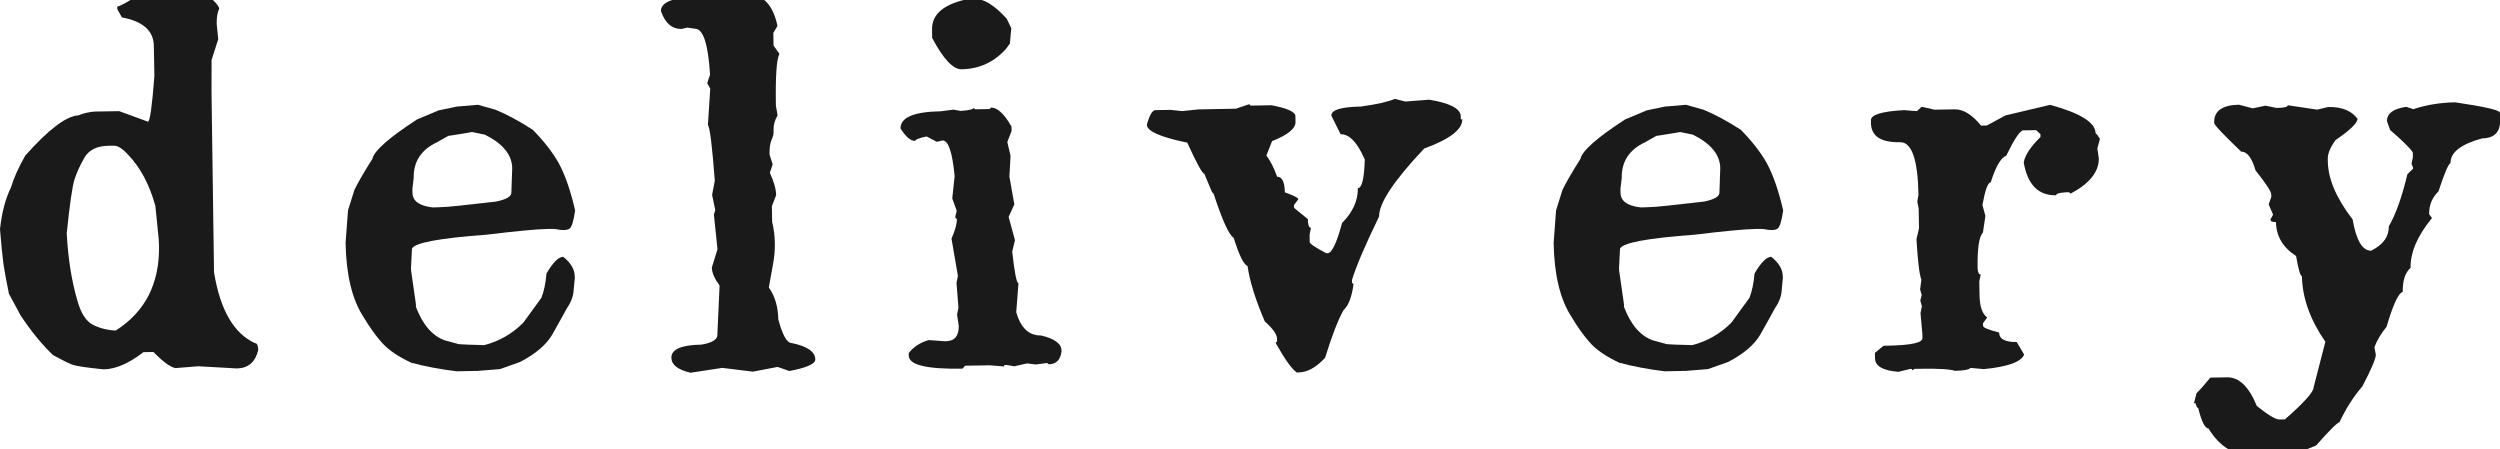 <?xml version="1.0" encoding="utf-8"?>
<!-- Generator: Adobe Illustrator 25.2.3, SVG Export Plug-In . SVG Version: 6.00 Build 0)  -->
<svg version="1.1" id="レイヤー_1" xmlns="http://www.w3.org/2000/svg" xmlns:xlink="http://www.w3.org/1999/xlink" x="0px"
	 y="0px" viewBox="0 0 598.34 107.58" style="enable-background:new 0 0 598.34 107.58;" xml:space="preserve">
<style type="text/css">
	.st0{fill:#1A1A1A;}
</style>
<g>
	<path class="st0" d="M40.05-1.97l5.14,0.59l3.8-0.41c2.3,1.95,3.46,3.24,3.47,3.89c-0.43,0.85-0.62,2.06-0.6,3.62l0.37,3.66
		l-1.59,4.96l-0.02,7.57l0.6,43.26c1.48,9.03,4.76,14.68,9.84,16.97c0.47-0.01,0.72,0.54,0.74,1.65c-0.69,2.88-2.4,4.34-5.1,4.39
		l-9.25-0.52l-5.48,0.44c-1.26-0.27-3.01-1.56-5.25-3.86l-2.39,0.04c-3.48,2.7-6.65,4.07-9.53,4.12c-4.1-0.42-6.6-0.79-7.49-1.12
		c-0.89-0.33-2.42-1.09-4.61-2.29c-2.65-2.52-5.23-5.67-7.73-9.44l-2.83-5.22c-0.63-3.05-1.07-5.45-1.32-7.21
		C0.58,61.38,0.3,58.61,0,54.84c0.44-4.01,1.31-7.33,2.62-9.96c0.64-2.19,1.78-4.74,3.42-7.63c5.54-6.25,9.79-9.47,12.73-9.65
		c1.28-0.51,2.58-0.81,3.9-0.9l5.84-0.1l6.9,2.52c0.47-0.01,0.99-3.65,1.54-10.92l-0.13-7.23c-0.06-3.61-2.61-5.88-7.64-6.8
		l-1.1-1.98l-0.01-0.63c0.58-0.01,2.62-1.15,6.14-3.43L40.05-1.97z M20.22,37.71c-1.05,1.83-1.84,3.55-2.37,5.17s-1.16,5.95-1.88,13
		c0.34,6.15,1.2,11.52,2.57,16.12c0.83,2.98,2.06,4.89,3.68,5.72c1.62,0.83,3.45,1.3,5.48,1.39c7.07-4.49,10.52-11.27,10.36-20.35
		c-0.01-0.52-0.04-1.06-0.08-1.61l-0.8-7.9c-1.41-5.05-3.54-9.09-6.41-12.1c-1.38-1.54-2.55-2.3-3.49-2.28l-1.37,0.02
		C23.17,34.95,21.27,35.89,20.22,37.71z"/>
	<path class="st0" d="M109.33,25.51l5.07-0.43l4.24,1.2c2.59,1.06,5.55,2.65,8.87,4.78c2.65,2.69,4.73,5.35,6.23,8
		c1.54,2.87,2.84,6.64,3.91,11.31c-0.36,2.48-0.79,3.92-1.3,4.32c-0.3,0.23-0.76,0.35-1.37,0.37c-0.51,0.01-1.14-0.06-1.88-0.21
		c-0.41-0.06-1.05-0.08-1.93-0.06c-2.67,0.05-7.58,0.51-14.7,1.38c-11.26,0.82-17.22,1.93-17.87,3.34l-0.23,4.55l0.01,0.63
		l1.16,8.09l0.01,0.68c1.63,4.27,3.93,6.93,6.89,7.99l3.37,0.92l2.03,0.11l4.07,0.12c3.61-0.94,6.72-2.74,9.35-5.39l4.32-5.94
		c0.62-1.57,1.02-3.52,1.22-5.83c1.54-2.63,2.88-3.96,3.99-3.98c1.82,1.43,2.74,3,2.77,4.69l0.01,0.44l-0.26,2.64
		c-0.04,1.53-0.59,3.05-1.65,4.57c-0.66,1.22-1.8,3.29-3.45,6.21c-1.41,2.47-4,4.68-7.76,6.63l-4.8,1.7l-5.33,0.43l-5.08,0.09
		c-3.94-0.48-7.55-1.17-10.85-2.06c-3.14-1.48-5.47-3.07-6.99-4.79c-1.52-1.71-2.98-3.75-4.37-6.1c-2.75-4.18-4.19-10.12-4.32-17.8
		l0.58-7.77l1.54-4.91c0.88-1.81,2.31-4.27,4.29-7.4c0.41-1.93,3.96-5.07,10.65-9.42l5.19-2.19L109.33,25.51z M110.46,32.03
		l-3.19,0.5l-2.67,1.51c-3.8,1.79-5.66,4.64-5.59,8.55l-0.31,2.59l0.02,0.98c0.03,1.95,1.63,3.11,4.78,3.48l1.02-0.02
		c1.59-0.03,3.38-0.16,5.38-0.39l8.77-0.98c2.5-0.5,3.74-1.22,3.72-2.17l0.2-5.86c-0.06-3.19-2.24-5.85-6.54-7.99l-3.06-0.63
		L110.46,32.03z"/>
	<path class="st0" d="M172.74-1.29l3.81,0.28l2.08-0.38c3.89-0.07,6.37,2.46,7.45,7.59l-0.99,1.68l0.05,3.03l1.41,1.98
		c-0.69,1.25-0.97,5.37-0.85,12.37l0.4,2.34c-0.66,1.15-0.98,2.28-0.96,3.39l0.01,0.63c0.01,0.49-0.16,1.12-0.5,1.89
		c-0.34,0.77-0.5,1.94-0.47,3.5l0.75,2.33l-0.68,2.01c0.98,2.13,1.49,3.91,1.51,5.35l-1.02,2.66l0.06,3.71
		c0.4,1.69,0.62,3.39,0.65,5.12c0.03,1.73-0.13,3.47-0.47,5.23l-0.97,5.39c1.46,2.06,2.21,4.6,2.27,7.63
		c1.01,3.79,2.08,5.68,3.2,5.66c3.74,0.78,5.62,2.08,5.65,3.91c0.02,1.07-2.05,2.01-6.2,2.79l-2.81-0.98l-5.92,1.13l-7.33-0.9
		l-7.6,1.16c-3.03-0.7-4.55-1.89-4.58-3.58c-0.04-2.02,2.37-3.07,7.21-3.15c2.57-0.44,3.84-1.24,3.82-2.41l-0.01-0.34l0.51-11.39
		c-1.21-1.64-1.83-3.08-1.85-4.31l1.35-4.37l-0.86-8.34l0.34-1.03l-0.77-3.65l0.65-3.38c-0.62-8.26-1.17-12.71-1.65-13.35l0.56-8.7
		l-0.73-1.31l0.68-2.01c-0.43-7.38-1.65-11.06-3.65-11.02l-1.78-0.26l-1.37,0.32c-2.3,0.04-3.95-1.38-4.95-4.26
		c-0.04-2.21,3.07-3.37,9.33-3.48L172.74-1.29z"/>
	<path class="st0" d="M233.03,25.82l0.36,0.34l3.45-0.06l0.35-0.35c1.52-0.03,3.16,1.49,4.9,4.55l0.02,1.03l-1.02,2.66l0.77,3.31
		l-0.27,4.99l1.18,6.62l-1.37,3l1.52,5.59l-0.66,2.7c0.56,5.07,1.06,7.6,1.5,7.59l-0.54,6.94c1.08,3.76,3.06,5.61,5.94,5.56
		c3.23,0.76,4.86,1.95,4.89,3.58l0.01,0.29c-0.27,1.99-1.29,3-3.05,3.03l-0.36-0.29l-0.36,0.01l-2.38,0.33l-2.09-0.26l-3.09,0.69
		l-1.73-0.31l-0.66,0.01l0.01,0.34l-3.46-0.28l-5.89,0.1l-0.65,0.7c-8.53,0.15-12.81-0.88-12.85-3.1l-0.01-0.63
		c1.16-1.49,2.75-2.52,4.77-3.11l3.81,0.28l0.36-0.01c2.06-0.04,3.08-1.26,3.03-3.67l-0.4-2.68l0.33-1.67l-0.46-5.95l0.33-1.67
		l-1.53-8.91c0.88-2,1.31-3.55,1.29-4.66l-0.36-0.33l-0.01-0.34l0.33-1.33l-1.07-2.96l0.57-5.33c-0.54-5.72-1.5-8.57-2.89-8.54
		l-1.37,0.32l-2.46-1.28c-1.82,0.39-2.73,0.75-2.72,1.07c-1.08,0.02-2.25-0.97-3.51-2.97c-0.05-2.64,3.15-4.01,9.58-4.12l3.09-0.4
		l1.73,0.31C232.01,26.39,233.04,26.14,233.03,25.82z M232.27-0.35l0.66-0.01c2.4-0.04,5.07,1.57,8.01,4.84l1.11,2.28l-0.17,1.66
		l-0.17,2l-0.99,1.34c-2.86,3.14-6.38,4.75-10.58,4.82c-2.03,0.04-4.38-2.46-7.04-7.5l-0.03-2C222.99,3.28,226.06,0.81,232.27-0.35z
		"/>
	<path class="st0" d="M333.84,23.66l2.5,0.64l5.73-0.44c4.99,0.82,7.5,2.15,7.54,3.97l0.01,0.73l0.36-0.01c0.04,2.44-3,4.77-9.12,7
		c-7.25,7.68-10.84,13.1-10.79,16.25c-3.33,6.86-5.5,11.93-6.49,15.2l0.01,0.68l0.36,0.34c-0.42,3.07-1.21,5.13-2.38,6.19
		c-1.31,2.3-2.79,6.1-4.42,11.41c-2.13,2.32-4.26,3.49-6.39,3.53l-0.36,0.01c-1.13-0.7-2.83-3.06-5.1-7.09l0.35-0.35l-0.01-0.68
		c-0.02-1.01-0.99-2.38-2.92-4.1c-2.22-5.14-3.6-9.56-4.14-13.26c-0.92-0.37-2.03-2.63-3.32-6.78c-1.09-0.6-2.7-4.12-4.81-10.56
		l-0.36-0.34l-1.85-4.41c-0.47-0.02-1.84-2.51-4.09-7.45c-6.42-1.32-9.65-2.75-9.67-4.28c0.64-2.32,1.33-3.49,2.07-3.5l3.55-0.06
		l2.85,0.29l3.9-0.41l8.94-0.16l3.18-1.08l0.36,0.34l4.98-0.09c3.8,0.71,5.72,1.59,5.73,2.63l0.02,1.42
		c0.03,1.53-1.84,3.04-5.61,4.54l-1.36,3.44c0.97,1.29,1.83,2.98,2.58,5.08c1.18-0.02,1.8,1.22,1.84,3.73
		c2.15,0.78,3.22,1.33,3.23,1.65l-1.04,1.39l0.01,0.68l3.3,2.68c0.02,1.4,0.27,2.09,0.75,2.09l-0.33,1.71l0.03,1.71
		c0.01,0.39,1.33,1.28,3.96,2.67l0.36-0.01c1.01-0.08,2.16-2.5,3.43-7.24c2.56-2.58,3.82-5.36,3.77-8.32
		c0.98-0.02,1.53-2.31,1.66-6.87c-1.76-4.07-3.7-6.09-5.79-6.05l-2.21-4.45c-0.02-1.37,2.33-2.09,7.07-2.17
		C329.62,24.95,332.33,24.34,333.84,23.66z"/>
	<path class="st0" d="M398.46,25.51l5.07-0.43l4.24,1.2c2.59,1.06,5.55,2.65,8.87,4.78c2.65,2.69,4.73,5.35,6.23,8
		c1.54,2.87,2.84,6.64,3.91,11.31c-0.36,2.48-0.79,3.92-1.3,4.32c-0.3,0.23-0.76,0.35-1.37,0.37c-0.51,0.01-1.14-0.06-1.88-0.21
		c-0.41-0.06-1.05-0.08-1.93-0.06c-2.67,0.05-7.58,0.51-14.7,1.38c-11.26,0.82-17.22,1.93-17.87,3.34l-0.23,4.55l0.01,0.63
		l1.16,8.09l0.01,0.68c1.63,4.27,3.93,6.93,6.89,7.99l3.37,0.92l2.03,0.11l4.07,0.12c3.61-0.94,6.72-2.74,9.35-5.39l4.32-5.94
		c0.62-1.57,1.02-3.52,1.22-5.83c1.54-2.63,2.88-3.96,3.99-3.98c1.82,1.43,2.74,3,2.77,4.69l0.01,0.44l-0.26,2.64
		c-0.04,1.53-0.59,3.05-1.65,4.57c-0.66,1.22-1.8,3.29-3.45,6.21c-1.41,2.47-4,4.68-7.76,6.63l-4.8,1.7l-5.33,0.43l-5.08,0.09
		c-3.94-0.48-7.55-1.17-10.85-2.06c-3.14-1.48-5.47-3.07-6.99-4.79c-1.52-1.71-2.98-3.75-4.37-6.1c-2.75-4.18-4.19-10.12-4.32-17.8
		l0.58-7.77l1.54-4.91c0.88-1.81,2.31-4.27,4.29-7.4c0.41-1.93,3.96-5.07,10.65-9.42l5.19-2.19L398.46,25.51z M399.59,32.03
		l-3.19,0.5l-2.67,1.51c-3.8,1.79-5.66,4.64-5.59,8.55l-0.31,2.59l0.02,0.98c0.03,1.95,1.63,3.11,4.78,3.48l1.02-0.02
		c1.59-0.03,3.38-0.16,5.38-0.39l8.77-0.98c2.5-0.5,3.74-1.22,3.72-2.17l0.2-5.86c-0.06-3.19-2.24-5.85-6.54-7.99l-3.06-0.63
		L399.59,32.03z"/>
	<path class="st0" d="M459.85,25.62l0.36-0.01l2.75,0.64l4.87-0.08c2.06-0.04,4.17,1.26,6.31,3.89l1.37-0.02l4.48-2.42l10.67-2.53
		c7.21,1.96,10.84,4.22,10.89,6.79l0.36,0.34l0.68,1.01l-0.62,2.31l0.35,2.34c0.06,3.22-2.2,6.04-6.76,8.47l-0.36-0.34l-0.71,0.01
		c-1.59,0.09-2.38,0.33-2.38,0.72c-4.26,0.08-6.85-2.55-7.76-7.87c0.31-1.73,1.64-3.76,4.01-6.08l-0.01-0.68l-1.03-0.96l-3.1,0.05
		c-0.78,0.08-2.13,2.1-4.06,6.08c-1.28,0.45-2.51,2.57-3.7,6.36c-0.68,0.01-1.34,1.81-1.99,5.41l0.71,2.62l-0.59,4.01
		c-0.93,0.9-1.36,3.78-1.27,8.67c0.08,0.91,0.33,1.36,0.73,1.35l-0.33,1.67l0.06,3.32c0.05,2.67,0.65,4.43,1.82,5.29l-0.99,1.38
		l0.01,0.63c0.01,0.42,1.29,0.95,3.84,1.59c0.03,1.56,1.43,2.32,4.21,2.27l1.78,3c-0.68,1.77-3.89,2.93-9.64,3.49l-3.15-0.29
		c-0.47,0.43-1.73,0.67-3.8,0.7c-1.16-0.4-3.92-0.57-8.29-0.49l-1.42,0.03l-0.35,0.35l-0.31-0.34l-0.36,0.01l-2.78,0.68
		c-3.7-0.29-5.56-1.37-5.59-3.22l-0.02-1.32l2.05-1.7l1.02-0.02c5.55-0.1,8.32-0.7,8.3-1.8l-0.02-1.03l-0.44-4.97l0.33-1.67
		l-0.38-1.31l0.33-1.37l-0.38-1.31l0.31-2.35c-0.46-1.03-0.85-4.25-1.18-9.65l0.61-2.65l-0.08-4.69l-0.33-1.65l0.28-1.67
		c-0.15-8.43-1.61-12.62-4.38-12.57c-4.6,0.08-6.93-1.44-6.99-4.57l-0.01-0.68c-0.02-1.33,2.62-2.15,7.93-2.43l3.1,0.24
		L459.85,25.62z"/>
	<path class="st0" d="M535.85,25.06l3.32,0.87l3.04-0.64l2.65,0.54l0.36-0.01c1.56-0.03,2.33-0.24,2.33-0.63l7.03,1.05l2.63-0.63
		c3.28-0.06,5.64,0.9,7.06,2.86c-0.22,1.14-1.97,2.82-5.25,5.02c-1.29,1.75-1.92,3.26-1.9,4.53l0.01,0.63
		c0.07,4.2,2.05,8.82,5.93,13.86c0.87,5.03,2.35,7.53,4.45,7.49c2.85-1.42,4.26-3.36,4.22-5.84c1.64-2.79,3.13-6.96,4.45-12.48
		l1.35-1.29l0-0.29l-0.37-0.92l0.33-1.52l-0.02-1.17c-0.46-0.84-2.26-2.63-5.43-5.38l-0.75-2.09c-0.03-1.86,1.5-3,4.61-3.45
		l1.69,0.56c3.1-1.03,6.44-1.58,10.03-1.64c7.13,1.05,10.7,1.88,10.71,2.5l0.03,1.81c0.05,2.83-1.38,4.27-4.29,4.32
		c-5.09,1.39-7.61,3.36-7.57,5.89c-0.54,0.27-1.5,2.53-2.88,6.79c-1.53,1.49-2.28,3.31-2.24,5.46l0.68,0.92
		c-3.48,4.26-5.19,8.23-5.12,11.91c-1.3,1.16-1.93,3.09-1.88,5.79c-1.01,0.21-2.3,2.99-3.87,8.32c-1.33,1.65-2.3,3.28-2.91,4.89
		l0.34,1.8c0.02,0.91-1.06,3.44-3.22,7.58c-2.09,2.41-3.92,5.28-5.49,8.59c-0.61,0.17-2.47,2.03-5.59,5.57l-7.31,2.91l-2.66-0.88
		l-1.37,0.02l-2.63,0.63c-5.08,0.09-9.01-2.17-11.8-6.78c-0.81,0.01-1.62-1.58-2.42-4.79l-0.36-0.33l-0.32-0.92l-0.36,0.01l0.62-2.4
		c0.87-0.83,1.96-2.07,3.29-3.72l4.01-0.07c2.88-0.05,5.25,2.24,7.13,6.86c2.71,2.17,4.51,3.24,5.39,3.23l1.32-0.02
		c4.6-4.02,6.89-6.58,6.88-7.69l2.81-10.89c-3.65-5.28-5.52-10.52-5.61-15.72c-0.37,0.01-0.84-1.6-1.4-4.81
		c-3.15-2.03-4.76-4.74-4.81-8.12c-0.88,0.02-1.32-0.19-1.33-0.61l0.64-1.18l-1.06-2.42l0.63-1.82l-0.01-0.59
		c-0.01-0.68-1.26-2.6-3.76-5.75c-0.87-3.01-2.01-4.51-3.43-4.48c-4.3-4.12-6.46-6.41-6.47-6.87
		C529.83,26.59,531.82,25.14,535.85,25.06z"/>
</g>
</svg>
